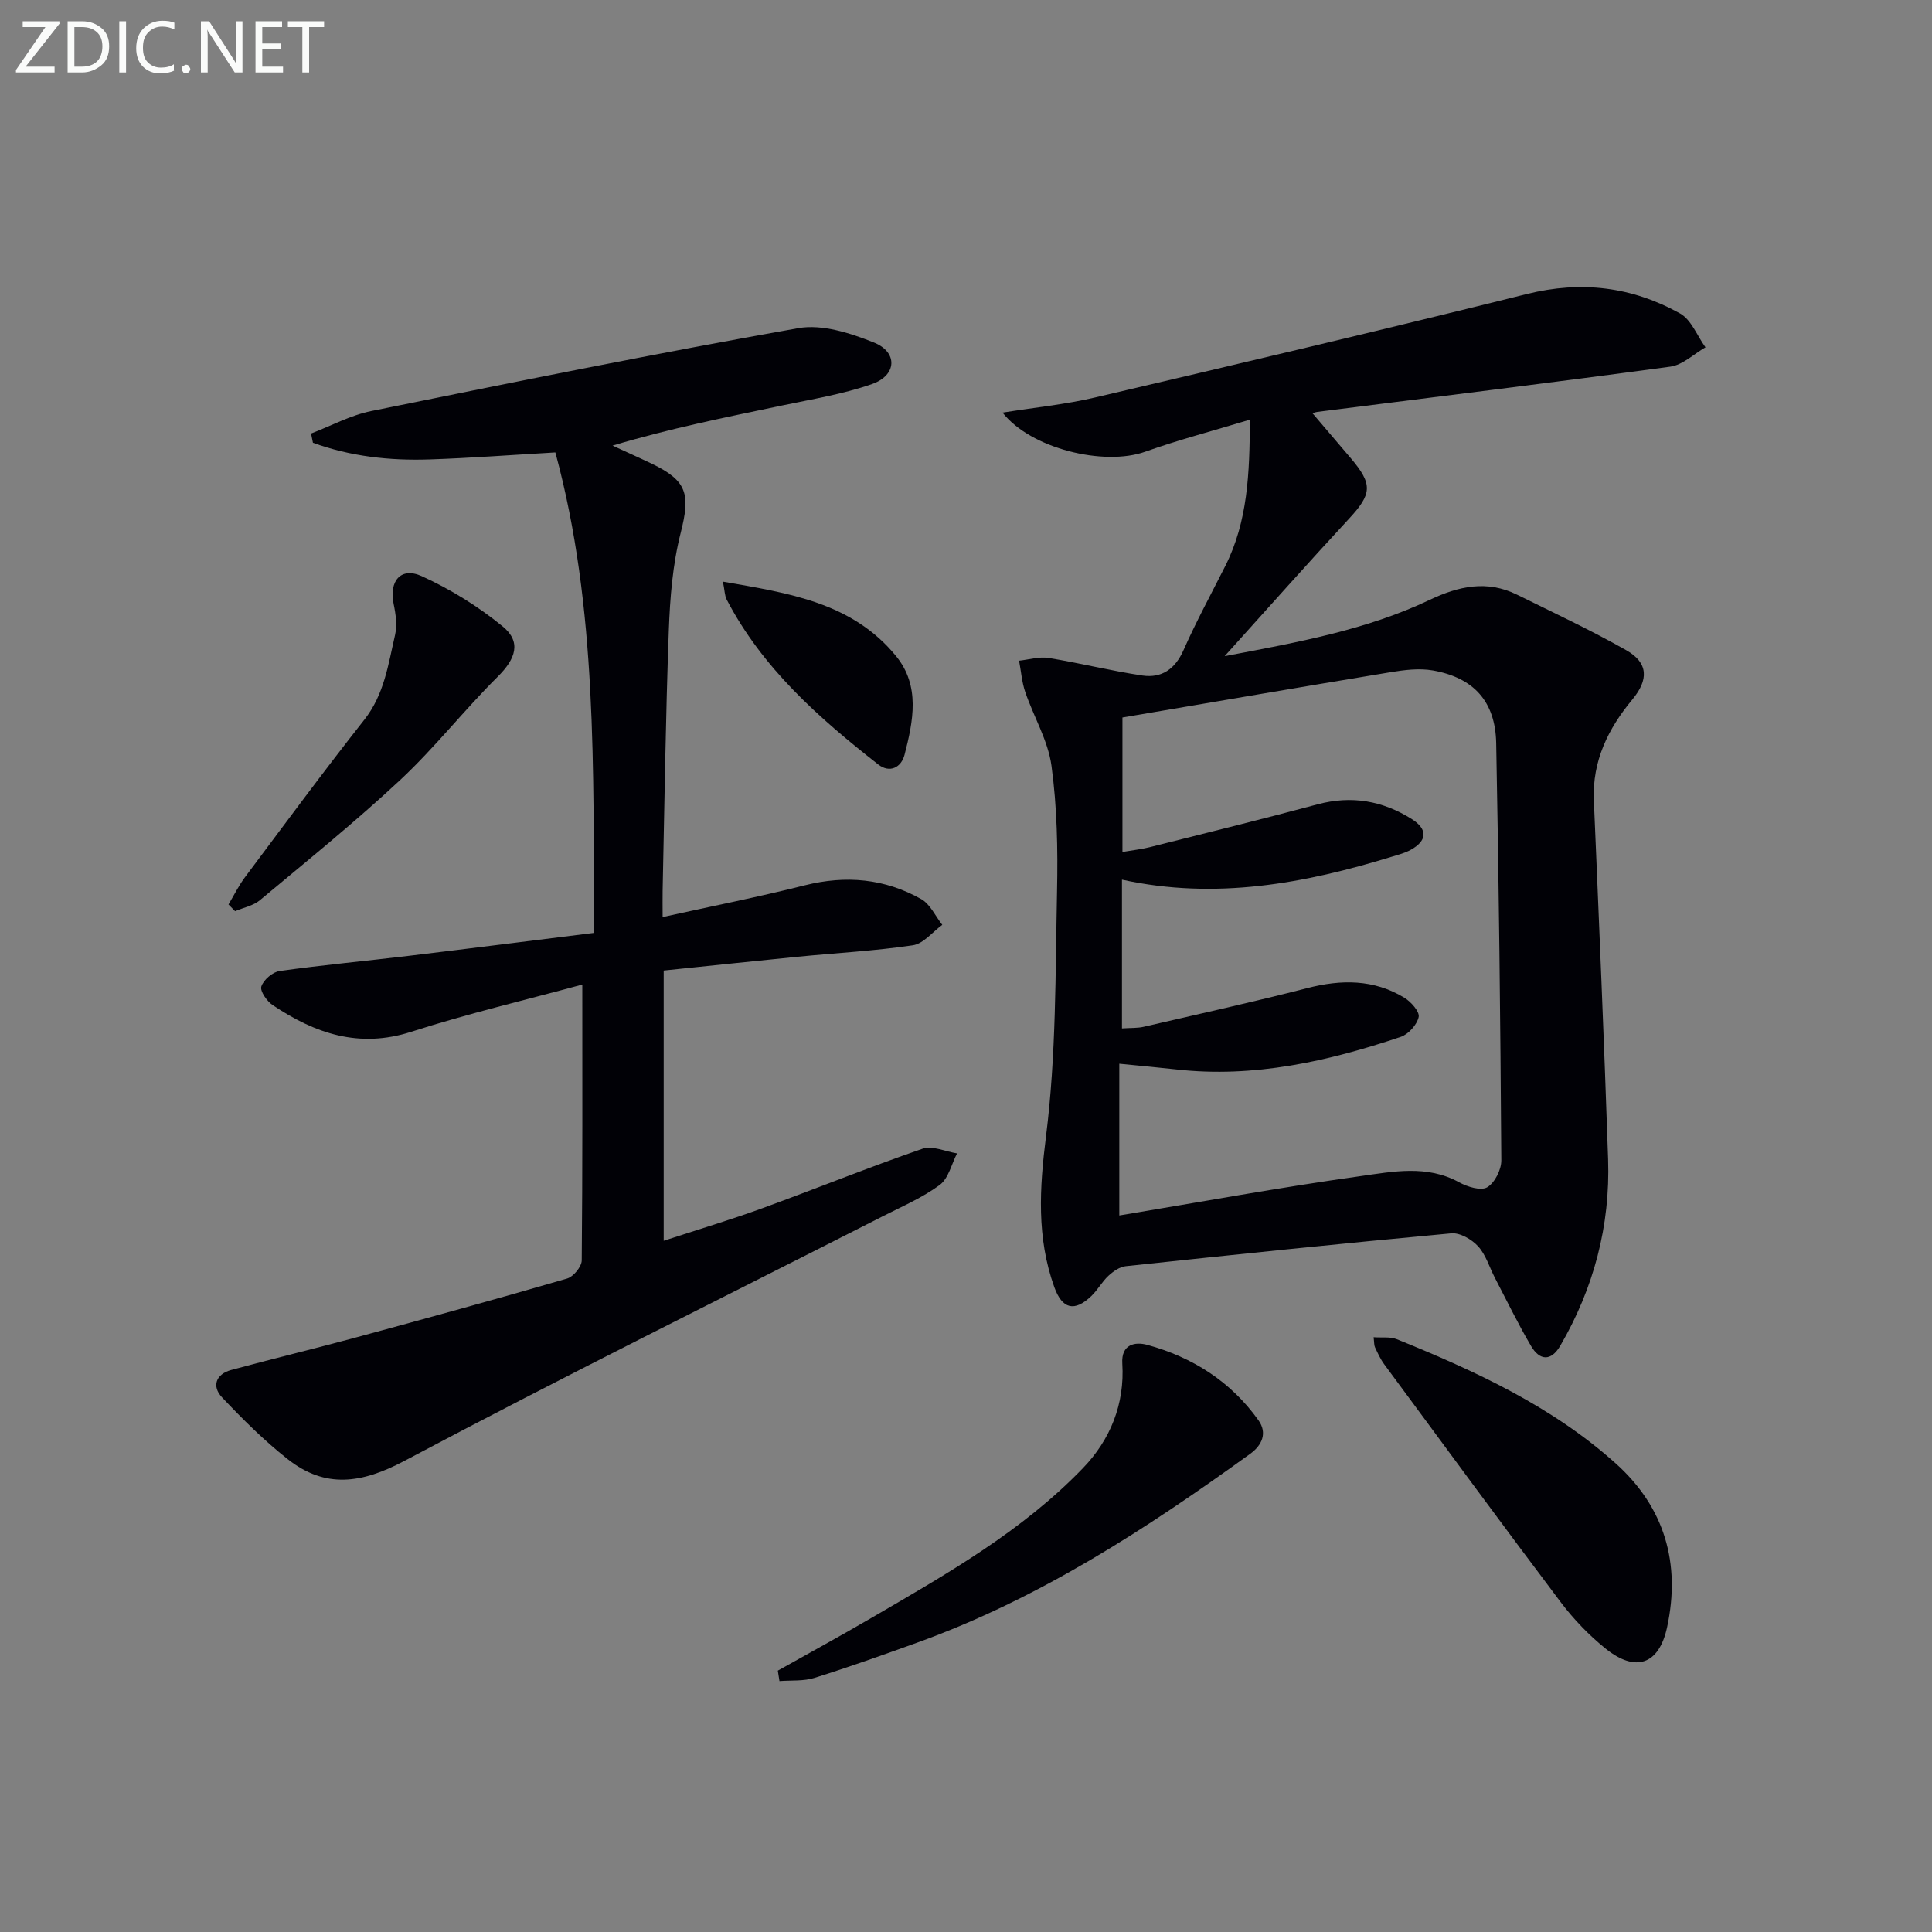 <svg enable-background="new 0 0 400 400" viewBox="0 0 400 400" xmlns="http://www.w3.org/2000/svg"><rect x="0" y="0" width="400" height="400" fill="#808080" stroke="none"/><path d="m258.77 86.89c-7.82 2.37-14.85 4.2-21.66 6.63-8.55 3.05-23.72-.64-29.54-8.09 6.6-1.06 12.94-1.68 19.08-3.12 29.87-7 59.72-14.03 89.49-21.44 11.28-2.81 21.78-1.49 31.7 4.03 2.33 1.3 3.53 4.62 5.26 7.01-2.42 1.38-4.72 3.66-7.28 4-24.34 3.3-48.73 6.28-73.1 9.37-.62.08-1.2.42-.94.33 2.53 2.97 5.18 6.08 7.83 9.19 4.68 5.5 4.46 7.46-.38 12.67-8.33 8.98-16.45 18.15-25.68 28.38 15.51-2.93 29.49-5.49 42.44-11.65 6.04-2.87 11.89-4.14 18.09-1.08 7.58 3.74 15.26 7.33 22.6 11.49 4.63 2.62 4.66 6.14 1.29 10.2-5.01 6.03-8.33 12.73-7.98 20.89 1.05 24.76 2.12 49.52 2.95 74.29.46 13.77-2.96 26.69-9.9 38.63-1.92 3.3-4.29 3.07-6.06.05-2.69-4.58-5.01-9.37-7.47-14.09-1.15-2.21-1.87-4.78-3.49-6.55-1.32-1.44-3.76-2.85-5.56-2.68-22.48 2.07-44.93 4.41-67.37 6.8-1.27.13-2.61 1.07-3.6 1.99-1.33 1.23-2.22 2.92-3.53 4.18-3.51 3.36-6.04 2.72-7.68-1.84-3.68-10.27-3.07-20.45-1.71-31.27 2.11-16.75 1.93-33.82 2.28-50.76.18-8.63.01-17.36-1.15-25.89-.71-5.24-3.68-10.14-5.43-15.27-.71-2.07-.87-4.33-1.28-6.5 2.04-.22 4.14-.88 6.09-.57 6.5 1.05 12.92 2.67 19.43 3.64 4.01.59 6.8-1.34 8.54-5.29 2.62-5.92 5.72-11.62 8.64-17.4 4.63-9.21 5.04-19.09 5.08-30.28zm-26.48 126.03c1.89-.13 3.24-.04 4.51-.34 11.29-2.61 22.62-5.12 33.84-8 7.06-1.82 13.79-1.86 20.12 1.99 1.38.84 3.2 2.9 2.96 3.99-.35 1.6-2.12 3.57-3.71 4.11-15.04 5.06-30.36 8.54-46.41 6.75-3.71-.41-7.42-.75-11.86-1.19v31.42c16.53-2.74 33.17-5.8 49.9-8.14 6.73-.94 13.78-2.4 20.45 1.27 1.7.94 4.5 1.81 5.81 1.04 1.57-.93 2.95-3.65 2.93-5.59-.19-28.79-.5-57.58-1.06-86.37-.17-8.63-4.65-13.55-13.1-15.05-2.83-.5-5.92-.11-8.81.37-18.45 3.04-36.87 6.21-55.47 9.37v27.84c2.15-.37 3.96-.56 5.7-1 11.57-2.91 23.16-5.77 34.69-8.86 7.05-1.89 13.5-.75 19.54 3.07 3.32 2.1 3.17 4.49-.28 6.37-1.15.63-2.47.97-3.74 1.36-18.23 5.61-36.67 9.03-56.01 4.79z" fill="#010106"/><path d="m120.56 203.84c-11.55 3.15-23.64 5.99-35.43 9.78-10.83 3.49-19.94.32-28.68-5.53-1.2-.8-2.66-2.91-2.34-3.86.46-1.37 2.33-2.99 3.78-3.19 8.88-1.25 17.81-2.07 26.71-3.14 12.66-1.52 25.31-3.13 38.43-4.76-.27-33.88.73-67.11-8.05-99.47-9.22.53-17.63 1.17-26.04 1.45-8.26.28-16.39-.62-24.15-3.45-.13-.64-.26-1.28-.39-1.91 4.15-1.59 8.18-3.79 12.48-4.66 29.42-5.97 58.86-11.92 88.41-17.16 4.93-.87 10.77 1.02 15.66 2.98 4.98 2 4.74 6.79-.4 8.59-6.05 2.12-12.5 3.15-18.81 4.48-11.52 2.42-23.07 4.72-34.92 8.27 2.71 1.25 5.44 2.46 8.13 3.75 7.39 3.55 8 6.35 5.97 14.35-1.66 6.52-2.2 13.41-2.45 20.17-.66 17.97-.89 35.95-1.28 53.92-.03 1.48 0 2.96 0 5.42 10.19-2.25 19.89-4.17 29.46-6.58 8.49-2.13 16.53-1.39 24.08 2.86 1.86 1.05 2.93 3.52 4.36 5.33-2.02 1.47-3.9 3.9-6.09 4.23-7.88 1.17-15.87 1.59-23.81 2.37-9.22.91-18.42 1.9-27.78 2.86v55.95c7.09-2.32 13.85-4.34 20.46-6.75 11.07-4.03 22-8.47 33.14-12.31 2.03-.7 4.74.59 7.14.97-1.16 2.23-1.77 5.19-3.59 6.53-3.56 2.63-7.75 4.43-11.74 6.46-33.05 16.82-66.3 33.27-99.05 50.65-8.87 4.71-16.4 5.82-24.22-.35-4.87-3.84-9.33-8.27-13.59-12.79-2.16-2.3-1.26-4.8 1.91-5.66 8.62-2.34 17.31-4.42 25.93-6.76 14.57-3.95 29.12-7.95 43.61-12.17 1.31-.38 3.01-2.45 3.03-3.75.18-18.78.12-37.57.12-57.12z" fill="#010106"/><path d="m284.39 276.86c1.75.13 3.44-.14 4.8.41 16.23 6.58 32.11 13.87 45.32 25.71 10.17 9.12 13.49 20.74 10.64 33.94-1.67 7.73-6.52 9.39-12.69 4.44-3.47-2.79-6.66-6.11-9.35-9.67-12.3-16.32-24.39-32.8-36.53-49.24-.78-1.06-1.33-2.3-1.9-3.5-.2-.42-.15-.96-.29-2.09z" fill="#010106"/><path d="m161.04 345.89c6.46-3.63 12.98-7.19 19.38-10.92 15.52-9.04 31.21-17.95 43.8-31.02 5.63-5.84 8.67-13.23 8.14-21.65-.25-4.02 2.66-4.54 5.17-3.86 9.39 2.57 17.32 7.61 23.03 15.63 1.86 2.62.74 5.15-1.71 6.92-21.57 15.59-43.79 30.05-69.04 39.13-7.02 2.53-14.06 5.04-21.18 7.27-2.26.71-4.82.47-7.25.66-.1-.72-.22-1.44-.34-2.16z" fill="#010106"/><path d="m47.31 187.26c1.13-1.89 2.11-3.9 3.42-5.65 8.17-10.91 16.26-21.9 24.7-32.6 4.14-5.25 4.95-11.46 6.36-17.53.47-2.02.15-4.34-.29-6.42-.99-4.74 1.47-7.76 5.83-5.77 5.94 2.71 11.69 6.26 16.74 10.4 3.96 3.24 2.67 6.74-1.01 10.4-6.94 6.89-13.01 14.67-20.14 21.34-9.33 8.71-19.29 16.75-29.1 24.94-1.38 1.16-3.42 1.54-5.15 2.28-.45-.47-.9-.93-1.36-1.39z" fill="#010106"/><path d="m149.67 120.42c13.6 2.38 26.74 4.28 35.85 15.42 5.05 6.17 3.55 13.47 1.76 20.42-.69 2.66-3.08 3.87-5.46 2.01-12.32-9.65-23.98-19.95-31.37-34.14-.42-.81-.4-1.86-.78-3.71z" fill="#010106"/><g fill="#fafbfa"><path d="m12.4 4.8-7.1 9h6v1.2h-8v-.5l6.1-8.9h-4.7v-1.2h7.6v.4z"/><path d="m14 14v-9.6h3c1.6 0 2.9.5 4 1.4s1.6 2.2 1.6 3.8-.5 3-1.6 3.9-2.4 1.5-4 1.5h-3zm1.4-8.4v8.2h1.6c1.3 0 2.4-.4 3.1-1.1s1.1-1.8 1.1-3.1-.4-2.3-1.2-3-1.8-1-3.1-1z"/><path d="m26.1 4.4v10.6h-1.4v-10.6z"/><path d="m36.1 14.6c-.8.4-1.8.6-2.9.6-1.5 0-2.7-.5-3.6-1.4s-1.4-2.2-1.4-3.8c0-1.7.5-3.1 1.5-4.1s2.3-1.6 3.9-1.6c1 0 1.8.1 2.5.4v1.4c-.8-.4-1.6-.6-2.5-.6-1.2 0-2.1.4-2.9 1.2s-1.1 1.8-1.1 3.2c0 1.3.3 2.3 1 3s1.6 1.1 2.7 1.1c1 0 2-.2 2.7-.7v1.3z"/><path d="m37.6 14.3c0-.2.1-.5.3-.6s.4-.3.6-.3c.3 0 .5.1.6.3s.3.4.3.6-.1.4-.3.6-.4.3-.6.3c-.3 0-.5-.1-.6-.3s-.3-.4-.3-.6z"/><path d="m50.2 15h-1.6l-5.3-8.2c-.2-.2-.3-.5-.4-.7 0 .2.1.7.1 1.5v7.4h-1.4v-10.6h1.7l5.2 8.1c.2.4.4.6.4.7 0-.3-.1-.8-.1-1.5v-7.3h1.4z"/><path d="m58.6 15h-5.7v-10.6h5.5v1.2h-4.1v3.4h3.8v1.2h-3.8v3.6h4.3z"/><path d="m67.1 5.6h-3.1v9.4h-1.4v-9.4h-3v-1.2h7.5z"/></g></svg>